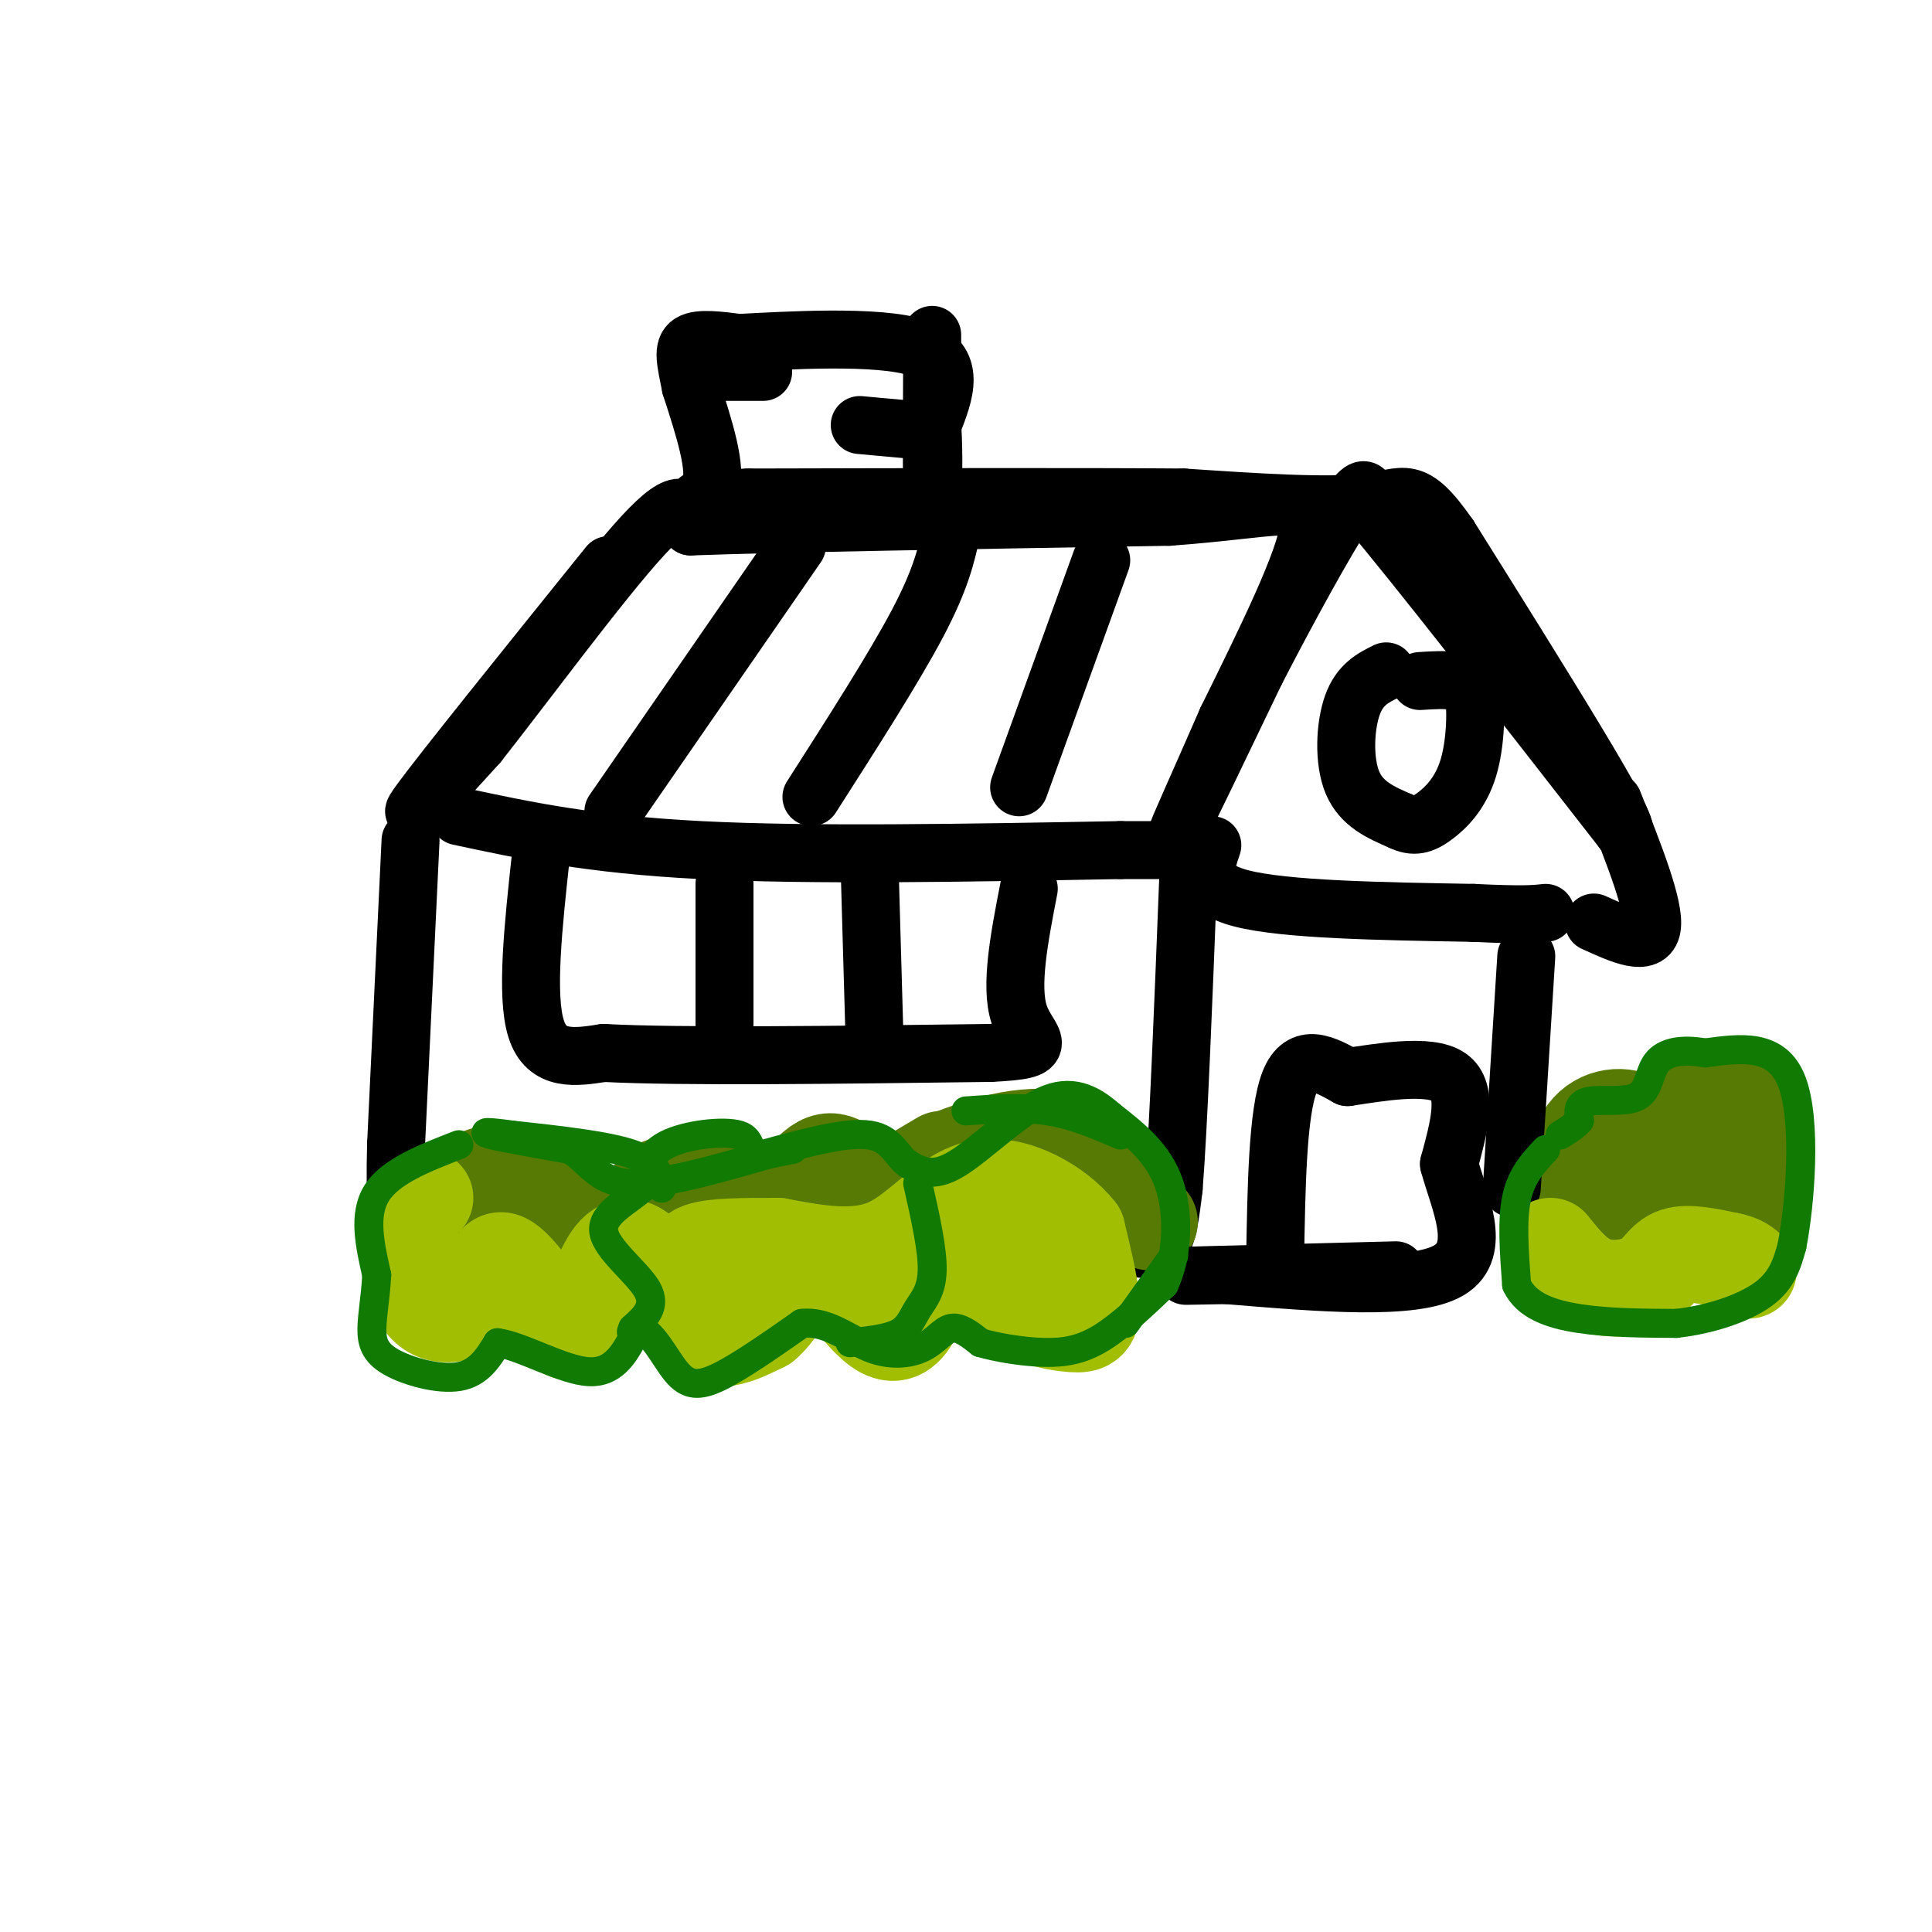 <svg viewBox='0 0 400 400' version='1.1' xmlns='http://www.w3.org/2000/svg' xmlns:xlink='http://www.w3.org/1999/xlink'><g fill='none' stroke='rgb(0,0,0)' stroke-width='12' stroke-linecap='round' stroke-linejoin='round'><path d='M126,117c-17.250,21.417 -34.500,42.833 -39,49c-4.500,6.167 3.750,-2.917 12,-12'/><path d='M99,154c8.978,-11.333 25.422,-33.667 34,-43c8.578,-9.333 9.289,-5.667 10,-2'/><path d='M143,109c18.167,-0.667 58.583,-1.333 99,-2'/><path d='M242,107c22.600,-1.644 29.600,-4.756 29,2c-0.600,6.756 -8.800,23.378 -17,40'/><path d='M254,149c-5.578,12.800 -11.022,24.800 -10,23c1.022,-1.800 8.511,-17.400 16,-33'/><path d='M260,139c6.533,-12.689 14.867,-27.911 19,-34c4.133,-6.089 4.067,-3.044 4,0'/><path d='M283,105c9.500,11.167 31.250,39.083 53,67'/><path d='M336,172c2.833,1.000 -16.583,-30.000 -36,-61'/><path d='M300,111c-7.689,-11.000 -8.911,-8.000 -17,-7c-8.089,1.000 -23.044,0.000 -38,-1'/><path d='M245,103c-21.333,-0.167 -55.667,-0.083 -90,0'/><path d='M155,103c-15.600,0.489 -9.600,1.711 -8,-2c1.600,-3.711 -1.200,-12.356 -4,-21'/><path d='M143,80c-1.067,-5.267 -1.733,-7.933 0,-9c1.733,-1.067 5.867,-0.533 10,0'/><path d='M153,71c9.644,-0.489 28.756,-1.711 37,1c8.244,2.711 5.622,9.356 3,16'/><path d='M193,88c0.467,6.400 0.133,14.400 0,12c-0.133,-2.400 -0.067,-15.200 0,-28'/><path d='M193,72c0.000,-4.667 0.000,-2.333 0,0'/><path d='M287,139c-2.733,1.356 -5.467,2.711 -7,7c-1.533,4.289 -1.867,11.511 0,16c1.867,4.489 5.933,6.244 10,8'/><path d='M290,170c2.737,1.368 4.579,0.789 7,-1c2.421,-1.789 5.421,-4.789 7,-10c1.579,-5.211 1.737,-12.632 1,-16c-0.737,-3.368 -2.368,-2.684 -4,-2'/><path d='M301,141c-1.833,-0.333 -4.417,-0.167 -7,0'/><path d='M165,113c0.000,0.000 -38.000,55.000 -38,55'/><path d='M197,110c-1.083,4.917 -2.167,9.833 -7,19c-4.833,9.167 -13.417,22.583 -22,36'/><path d='M228,116c0.000,0.000 -17.000,47.000 -17,47'/><path d='M178,88c0.000,0.000 11.000,1.000 11,1'/><path d='M158,77c0.000,0.000 -8.000,0.000 -8,0'/><path d='M95,169c13.583,2.917 27.167,5.833 50,7c22.833,1.167 54.917,0.583 87,0'/><path d='M232,176c16.833,0.000 15.417,0.000 14,0'/><path d='M251,175c-1.500,4.333 -3.000,8.667 6,11c9.000,2.333 28.500,2.667 48,3'/><path d='M305,189c10.500,0.500 12.750,0.250 15,0'/><path d='M85,174c0.000,0.000 -3.000,63.000 -3,63'/><path d='M82,237c-0.333,12.833 0.333,13.417 1,14'/><path d='M83,251c21.167,3.167 73.583,4.083 126,5'/><path d='M209,256c26.356,1.756 29.244,3.644 31,2c1.756,-1.644 2.378,-6.822 3,-12'/><path d='M243,246c1.000,-12.667 2.000,-38.333 3,-64'/><path d='M112,177c-1.583,14.583 -3.167,29.167 -1,36c2.167,6.833 8.083,5.917 14,5'/><path d='M125,218c15.667,0.833 47.833,0.417 80,0'/><path d='M205,218c13.689,-0.622 7.911,-2.178 6,-8c-1.911,-5.822 0.044,-15.911 2,-26'/><path d='M150,183c0.000,0.000 0.000,29.000 0,29'/><path d='M180,178c0.000,0.000 1.000,35.000 1,35'/></g>
<g fill='none' stroke='rgb(86,122,3)' stroke-width='20' stroke-linecap='round' stroke-linejoin='round'><path d='M89,254c4.327,-5.738 8.655,-11.476 14,-11c5.345,0.476 11.708,7.167 17,10c5.292,2.833 9.512,1.810 12,0c2.488,-1.810 3.244,-4.405 4,-7'/><path d='M136,246c3.888,-1.848 11.609,-2.970 16,-1c4.391,1.970 5.451,7.030 8,6c2.549,-1.030 6.585,-8.152 10,-10c3.415,-1.848 6.207,1.576 9,5'/><path d='M179,246c1.222,1.578 -0.222,3.022 2,2c2.222,-1.022 8.111,-4.511 14,-8'/><path d='M196,240c4.289,-1.600 8.578,-3.200 13,-4c4.422,-0.800 8.978,-0.800 12,0c3.022,0.800 4.511,2.400 6,4'/><path d='M227,240c1.000,0.667 0.500,0.333 0,0'/><path d='M229,243c0.000,0.000 9.000,10.000 9,10'/><path d='M324,251c0.964,-6.804 1.929,-13.607 5,-17c3.071,-3.393 8.250,-3.375 11,-1c2.750,2.375 3.071,7.107 4,7c0.929,-0.107 2.464,-5.054 4,-10'/><path d='M348,230c3.318,-1.545 9.613,-0.409 13,0c3.387,0.409 3.867,0.089 4,5c0.133,4.911 -0.079,15.053 -1,20c-0.921,4.947 -2.549,4.699 -5,3c-2.451,-1.699 -5.726,-4.850 -9,-8'/><path d='M350,250c-6.107,-1.604 -16.874,-1.615 -21,0c-4.126,1.615 -1.611,4.856 1,7c2.611,2.144 5.318,3.193 8,4c2.682,0.807 5.338,1.374 7,0c1.662,-1.374 2.331,-4.687 3,-8'/><path d='M348,253c0.333,-2.667 -0.333,-5.333 -1,-8'/></g>
<g fill='none' stroke='rgb(0,0,0)' stroke-width='12' stroke-linecap='round' stroke-linejoin='round'><path d='M264,261c0.250,-15.333 0.500,-30.667 3,-37c2.500,-6.333 7.250,-3.667 12,-1'/><path d='M279,223c6.533,-0.956 16.867,-2.844 21,0c4.133,2.844 2.067,10.422 0,18'/><path d='M300,241c2.044,7.644 7.156,17.756 0,22c-7.156,4.244 -26.578,2.622 -46,1'/><path d='M254,264c-9.778,0.200 -11.222,0.200 -4,0c7.222,-0.200 23.111,-0.600 39,-1'/><path d='M316,198c0.000,0.000 -3.000,48.000 -3,48'/><path d='M334,166c4.333,10.917 8.667,21.833 8,26c-0.667,4.167 -6.333,1.583 -12,-1'/></g>
<g fill='none' stroke='rgb(161,190,2)' stroke-width='20' stroke-linecap='round' stroke-linejoin='round'><path d='M88,248c-1.297,0.778 -2.593,1.557 -3,6c-0.407,4.443 0.077,12.552 3,16c2.923,3.448 8.287,2.236 11,-1c2.713,-3.236 2.775,-8.496 5,-8c2.225,0.496 6.612,6.748 11,13'/><path d='M115,274c2.795,2.544 4.282,2.406 6,-1c1.718,-3.406 3.667,-10.078 6,-13c2.333,-2.922 5.051,-2.094 8,2c2.949,4.094 6.128,11.456 10,14c3.872,2.544 8.436,0.272 13,-2'/><path d='M158,274c3.503,-2.789 5.762,-8.761 8,-11c2.238,-2.239 4.456,-0.744 7,2c2.544,2.744 5.416,6.739 8,9c2.584,2.261 4.881,2.789 7,0c2.119,-2.789 4.059,-8.894 6,-15'/><path d='M194,259c2.697,-3.709 6.438,-5.480 9,-3c2.562,2.480 3.944,9.211 7,13c3.056,3.789 7.784,4.635 11,5c3.216,0.365 4.919,0.247 5,-3c0.081,-3.247 -1.459,-9.624 -3,-16'/><path d='M223,255c-4.131,-5.226 -12.958,-10.292 -20,-9c-7.042,1.292 -12.298,8.940 -19,12c-6.702,3.060 -14.851,1.530 -23,0'/><path d='M161,258c-7.083,0.000 -13.292,0.000 -16,1c-2.708,1.000 -1.917,3.000 7,4c8.917,1.000 25.958,1.000 43,1'/><path d='M195,264c7.333,0.167 4.167,0.083 1,0'/><path d='M321,258c2.673,3.339 5.345,6.679 9,8c3.655,1.321 8.292,0.625 11,-1c2.708,-1.625 3.488,-4.179 6,-5c2.512,-0.821 6.756,0.089 11,1'/><path d='M358,261c2.500,0.500 3.250,1.250 4,2'/></g>
<g fill='none' stroke='rgb(16,122,3)' stroke-width='6' stroke-linecap='round' stroke-linejoin='round'><path d='M95,237c-7.083,2.750 -14.167,5.500 -17,10c-2.833,4.500 -1.417,10.750 0,17'/><path d='M78,264c-0.271,4.767 -0.949,8.185 -1,11c-0.051,2.815 0.525,5.027 4,7c3.475,1.973 9.850,3.707 14,3c4.150,-0.707 6.075,-3.853 8,-7'/><path d='M103,278c5.022,0.644 13.578,5.756 19,6c5.422,0.244 7.711,-4.378 10,-9'/><path d='M132,275c3.024,0.452 5.583,6.083 8,9c2.417,2.917 4.690,3.119 9,1c4.310,-2.119 10.655,-6.560 17,-11'/><path d='M166,274c5.211,-0.643 9.737,3.250 14,5c4.263,1.750 8.263,1.356 11,0c2.737,-1.356 4.211,-3.673 6,-4c1.789,-0.327 3.895,1.337 6,3'/><path d='M203,278c3.310,0.964 8.583,1.875 13,2c4.417,0.125 7.976,-0.536 12,-3c4.024,-2.464 8.512,-6.732 13,-11'/><path d='M241,266c2.778,-5.756 3.222,-14.644 1,-21c-2.222,-6.356 -7.111,-10.178 -12,-14'/><path d='M230,231c-4.071,-3.619 -8.250,-5.667 -14,-3c-5.750,2.667 -13.071,10.048 -18,13c-4.929,2.952 -7.464,1.476 -10,0'/><path d='M188,241c-2.356,-1.511 -3.244,-5.289 -8,-6c-4.756,-0.711 -13.378,1.644 -22,4'/><path d='M158,239c-3.702,-0.298 -1.958,-3.042 -5,-4c-3.042,-0.958 -10.869,-0.131 -15,2c-4.131,2.131 -4.565,5.565 -5,9'/><path d='M133,246c-3.155,2.810 -8.542,5.333 -8,9c0.542,3.667 7.012,8.476 9,12c1.988,3.524 -0.506,5.762 -3,8'/><path d='M131,275c-0.500,1.333 -0.250,0.667 0,0'/><path d='M176,278c3.881,-0.411 7.762,-0.821 10,-2c2.238,-1.179 2.833,-3.125 4,-5c1.167,-1.875 2.905,-3.679 3,-8c0.095,-4.321 -1.452,-11.161 -3,-18'/><path d='M320,238c-2.500,2.667 -5.000,5.333 -6,10c-1.000,4.667 -0.500,11.333 0,18'/><path d='M314,266c2.000,4.311 7.000,6.089 13,7c6.000,0.911 13.000,0.956 20,1'/><path d='M347,274c6.844,-0.733 13.956,-3.067 18,-6c4.044,-2.933 5.022,-6.467 6,-10'/><path d='M371,258c1.733,-8.844 3.067,-25.956 0,-34c-3.067,-8.044 -10.533,-7.022 -18,-6'/><path d='M353,218c-4.960,-0.896 -8.360,-0.137 -10,2c-1.640,2.137 -1.518,5.652 -4,7c-2.482,1.348 -7.566,0.528 -10,1c-2.434,0.472 -2.217,2.236 -2,4'/><path d='M327,232c-1.000,1.167 -2.500,2.083 -4,3'/><path d='M137,246c-0.417,-2.583 -0.833,-5.167 -6,-7c-5.167,-1.833 -15.083,-2.917 -25,-4'/><path d='M106,235c-5.489,-0.756 -6.711,-0.644 -4,0c2.711,0.644 9.356,1.822 16,3'/><path d='M118,238c3.867,2.289 5.533,6.511 12,7c6.467,0.489 17.733,-2.756 29,-6'/><path d='M159,239c5.667,-1.167 5.333,-1.083 5,-1'/><path d='M200,230c5.833,-0.417 11.667,-0.833 17,0c5.333,0.833 10.167,2.917 15,5'/><path d='M243,260c0.000,0.000 -10.000,14.000 -10,14'/></g>
</svg>